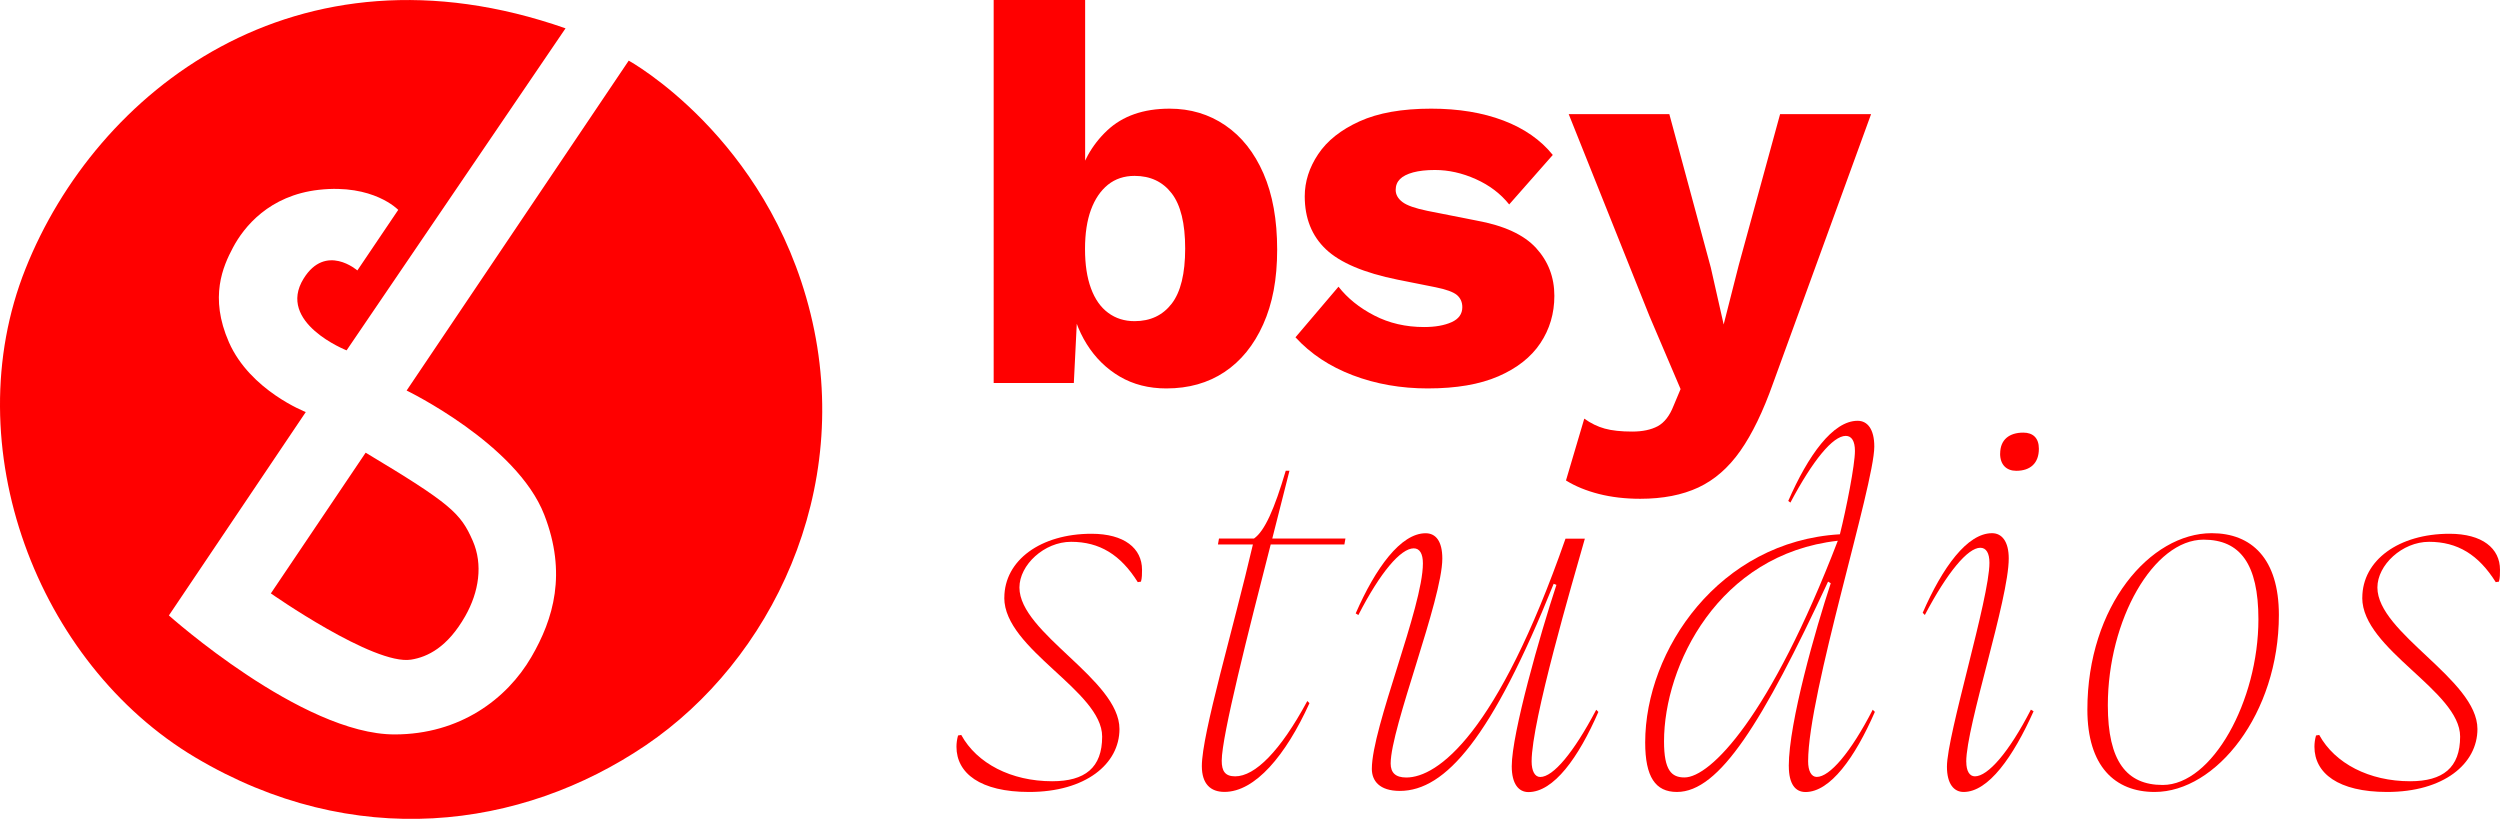 <svg xmlns="http://www.w3.org/2000/svg" id="b" data-name="Ebene 2" viewBox="0 0 428.84 140.47"><defs><style>      .d {        fill: red;        stroke-width: 0px;      }    </style></defs><g id="c" data-name="Ebene 1"><g><path class="d" d="m200.07,66.63c-3.01,0-5.68-.68-7.98-2.03s-4.2-3.21-5.68-5.58c-1.48-2.37-2.43-5.06-2.86-8.08l1.48-1.94-.83,16.7h-13.75V0h15.69v34.05l-1.48-2.21c.86-3.81,2.61-6.97,5.26-9.46,2.65-2.49,6.21-3.74,10.71-3.74,3.57,0,6.75.95,9.55,2.86,2.8,1.91,4.98,4.66,6.55,8.26,1.57,3.6,2.35,7.95,2.35,13.06s-.8,9.26-2.4,12.83c-1.6,3.57-3.82,6.29-6.64,8.17-2.83,1.88-6.15,2.81-9.97,2.81Zm-5.45-11.54c2.71,0,4.83-1,6.37-3,1.54-2,2.31-5.15,2.31-9.46s-.77-7.46-2.31-9.46c-1.54-2-3.66-3-6.37-3-1.78,0-3.31.51-4.57,1.52-1.26,1.02-2.23,2.45-2.91,4.29-.68,1.85-1.02,4.09-1.02,6.74s.34,4.89,1.02,6.74c.68,1.85,1.66,3.25,2.95,4.2,1.29.96,2.8,1.43,4.52,1.43Z"></path><path class="d" d="m244.92,66.63c-4.61,0-8.9-.75-12.87-2.26-3.97-1.51-7.24-3.68-9.83-6.51l7.38-8.68c1.54,1.97,3.58,3.62,6.14,4.94,2.55,1.32,5.4,1.98,8.54,1.98,1.91,0,3.47-.28,4.71-.83,1.23-.55,1.85-1.41,1.85-2.58,0-.86-.31-1.55-.92-2.08-.62-.52-1.85-.97-3.69-1.34l-6.46-1.29c-5.78-1.17-9.89-2.91-12.32-5.21s-3.64-5.34-3.64-9.09c0-2.52.77-4.94,2.31-7.24,1.54-2.31,3.9-4.18,7.1-5.63,3.2-1.45,7.29-2.17,12.28-2.17,4.68,0,8.8.68,12.37,2.03,3.57,1.35,6.4,3.32,8.49,5.91l-7.48,8.49c-1.48-1.85-3.38-3.29-5.72-4.34-2.34-1.05-4.68-1.57-7.01-1.57-1.48,0-2.72.14-3.74.41-1.02.28-1.77.66-2.26,1.15-.49.49-.74,1.11-.74,1.85,0,.8.38,1.49,1.15,2.08.77.59,2.2,1.09,4.29,1.52l8.4,1.66c4.74.86,8.15,2.43,10.24,4.71,2.09,2.28,3.14,5.02,3.14,8.21,0,3.01-.8,5.72-2.4,8.12s-4,4.29-7.2,5.68-7.23,2.08-12.09,2.08Z"></path><path class="d" d="m320.96,19.57l-16.8,46.14c-1.72,4.86-3.6,8.74-5.63,11.63-2.03,2.89-4.43,4.98-7.2,6.28-2.77,1.29-6.09,1.94-9.97,1.94-2.58,0-4.95-.28-7.11-.83-2.15-.55-4.03-1.32-5.63-2.31l3.14-10.61c1.11.8,2.28,1.37,3.51,1.71,1.23.34,2.8.51,4.71.51,1.78,0,3.24-.31,4.38-.92,1.14-.62,2.05-1.79,2.72-3.51l1.2-2.86-5.35-12.55-13.84-34.61h17.26l7.11,26.3,2.21,9.78,2.58-10.15,7.1-25.93h15.6Z"></path><path class="d" d="m172.28,102.54c0-6.46,6.28-10.98,14.95-10.98,5.63,0,8.67,2.49,8.67,6.18,0,.74,0,1.38-.18,2.03l-.55.09c-2.95-4.71-6.55-6.92-11.44-6.92-4.61,0-8.86,3.97-8.86,7.84,0,7.84,17.16,15.78,17.16,24.27,0,6-5.81,10.8-15.5,10.8-8.4,0-12.46-3.23-12.46-7.75,0-.65.09-1.29.27-1.94l.55-.09c2.68,4.89,8.58,7.94,15.59,7.94,5.63,0,8.58-2.31,8.58-7.66,0-7.84-16.79-14.95-16.79-23.81Z"></path><path class="d" d="m214.92,93.4h-6l.18-1.02h6c1.85-1.29,3.51-5.08,5.45-11.63h.64c-.83,3.23-1.85,7.29-2.95,11.63h12.55l-.18,1.02h-12.64c-3.78,14.76-8.4,32.85-8.4,37.09,0,1.75.55,2.68,2.31,2.68,3.41,0,7.75-4.34,12.37-12.92l.37.37c-4.06,8.95-9.32,15.22-14.58,15.22-2.4,0-3.88-1.38-3.88-4.43,0-5.54,5.44-23.71,8.76-38.02Z"></path><path class="d" d="m266.97,100.32l-.46-.18c-10.61,26.39-18.55,35.53-26.39,35.53-3.51,0-4.8-1.75-4.8-3.78,0-7.11,8.76-27.77,8.76-35.25,0-1.66-.55-2.58-1.57-2.58-2.21,0-5.72,4.06-9.5,11.44l-.46-.28c3.42-7.84,7.75-13.75,12-13.75,1.75,0,2.86,1.38,2.86,4.34,0,7.01-8.86,29.07-8.86,35.16,0,1.57.83,2.4,2.68,2.4,5.35,0,15.59-7.38,27.31-40.97h3.32c-2.12,7.47-9.13,31.28-9.13,38.2,0,1.66.55,2.68,1.48,2.68,2.21,0,5.72-4.15,9.6-11.53l.37.37c-3.41,7.84-7.66,13.75-12,13.75-1.66,0-2.86-1.38-2.86-4.43,0-5.63,4.89-22.7,7.66-31.1Z"></path><path class="d" d="m306.84,131.42c0-7.47,4.61-23.53,7.2-31.37l-.46-.28c-11.26,24.18-18.64,36.08-25.93,36.08-3.69,0-5.44-2.58-5.44-8.49,0-15.87,12.73-34.51,33.4-35.71,1.11-4.43,2.58-11.9,2.58-14.3,0-1.66-.55-2.58-1.57-2.58-2.21,0-5.63,4.15-9.5,11.44l-.37-.28c3.42-7.84,7.66-13.75,11.9-13.75,1.66,0,2.86,1.38,2.86,4.43,0,6.55-11.35,42.35-11.35,53.98,0,1.66.55,2.68,1.48,2.68,2.21,0,5.81-4.15,9.6-11.53l.37.37c-3.42,7.84-7.66,13.75-11.9,13.75-1.75,0-2.86-1.38-2.86-4.43Zm8.4-38.66c-20.49,2.31-29.8,21.41-29.8,34.42,0,4.98,1.29,6.18,3.51,6.18,4.43,0,14.67-10.34,26.3-40.6Z"></path><path class="d" d="m337.29,130.68c0,1.57.55,2.49,1.48,2.49,2.21,0,5.81-4.06,9.6-11.44l.46.28c-3.51,7.84-7.75,13.84-12,13.84-1.66,0-2.86-1.38-2.86-4.34,0-5.44,7.29-28.88,7.29-34.97,0-1.66-.55-2.58-1.57-2.58-2.12,0-5.63,4.15-9.51,11.53l-.37-.37c3.41-7.84,7.66-13.66,11.9-13.66,1.66,0,2.86,1.38,2.86,4.34,0,7.01-7.29,28.7-7.29,34.88Zm5.81-52.87c0-2.4,1.57-3.6,3.97-3.6,1.66,0,2.67.92,2.67,2.77,0,2.49-1.48,3.78-3.88,3.78-1.66,0-2.77-1.02-2.77-2.95Z"></path><path class="d" d="m358.06,121.73c0-17.81,10.8-30.27,21.32-30.27,6.83,0,11.53,4.34,11.53,14.03,0,16.98-10.8,30.36-21.31,30.36-6.83,0-11.54-4.43-11.54-14.12Zm3.51-.74c0,9.6,3.23,13.66,9.41,13.66,8.49,0,16.42-14.39,16.42-28.42,0-9.5-3.14-13.66-9.41-13.66-8.58,0-16.42,13.75-16.42,28.42Z"></path><path class="d" d="m405.22,102.54c0-6.46,6.28-10.98,14.95-10.98,5.63,0,8.67,2.49,8.67,6.18,0,.74,0,1.38-.18,2.03l-.55.09c-2.95-4.71-6.55-6.92-11.44-6.92-4.61,0-8.86,3.97-8.86,7.84,0,7.84,17.16,15.78,17.16,24.27,0,6-5.81,10.8-15.5,10.8-8.4,0-12.46-3.23-12.46-7.75,0-.65.09-1.29.27-1.94l.55-.09c2.68,4.89,8.58,7.94,15.59,7.94,5.63,0,8.58-2.31,8.58-7.66,0-7.84-16.79-14.95-16.79-23.81Z"></path></g><g><path class="d" d="m97.01,4.86l-37.56,55.24s-12.06-4.75-7.37-12.31c3.8-6.13,9.22-1.4,9.22-1.4l7.01-10.39s-4.26-4.49-13.62-3.44c-8.53.96-12.86,6.38-14.73,9.91-1.68,3.17-4.11,8.47-.69,16.24,3.65,8.29,13.18,11.97,13.18,11.97l-23.48,34.89s22.85,20.43,38.73,20.41c11.18-.01,19.24-6.06,23.44-13.27,3.83-6.57,6.12-14.37,2.22-24.41-4.73-12.18-23.61-21.31-23.61-21.31L107.85,10.4s23.71,13.03,31.19,43.42c7.47,30.39-6.83,59.5-28.25,74.01-21.42,14.51-50.17,18.23-77.3,2.09C6.36,113.77-7.73,76.49,4.37,46.12,16.46,15.74,50.7-11.35,97.01,4.86Z"></path><path class="d" d="m62.73,77.64l-16.27,24.15s17.67,12.39,24.06,11.36c2.82-.45,6.25-2.11,9.29-7.47,2.35-4.14,3.07-8.84,1.28-12.92-2.07-4.71-3.67-6.3-18.37-15.11Z"></path></g></g></svg>